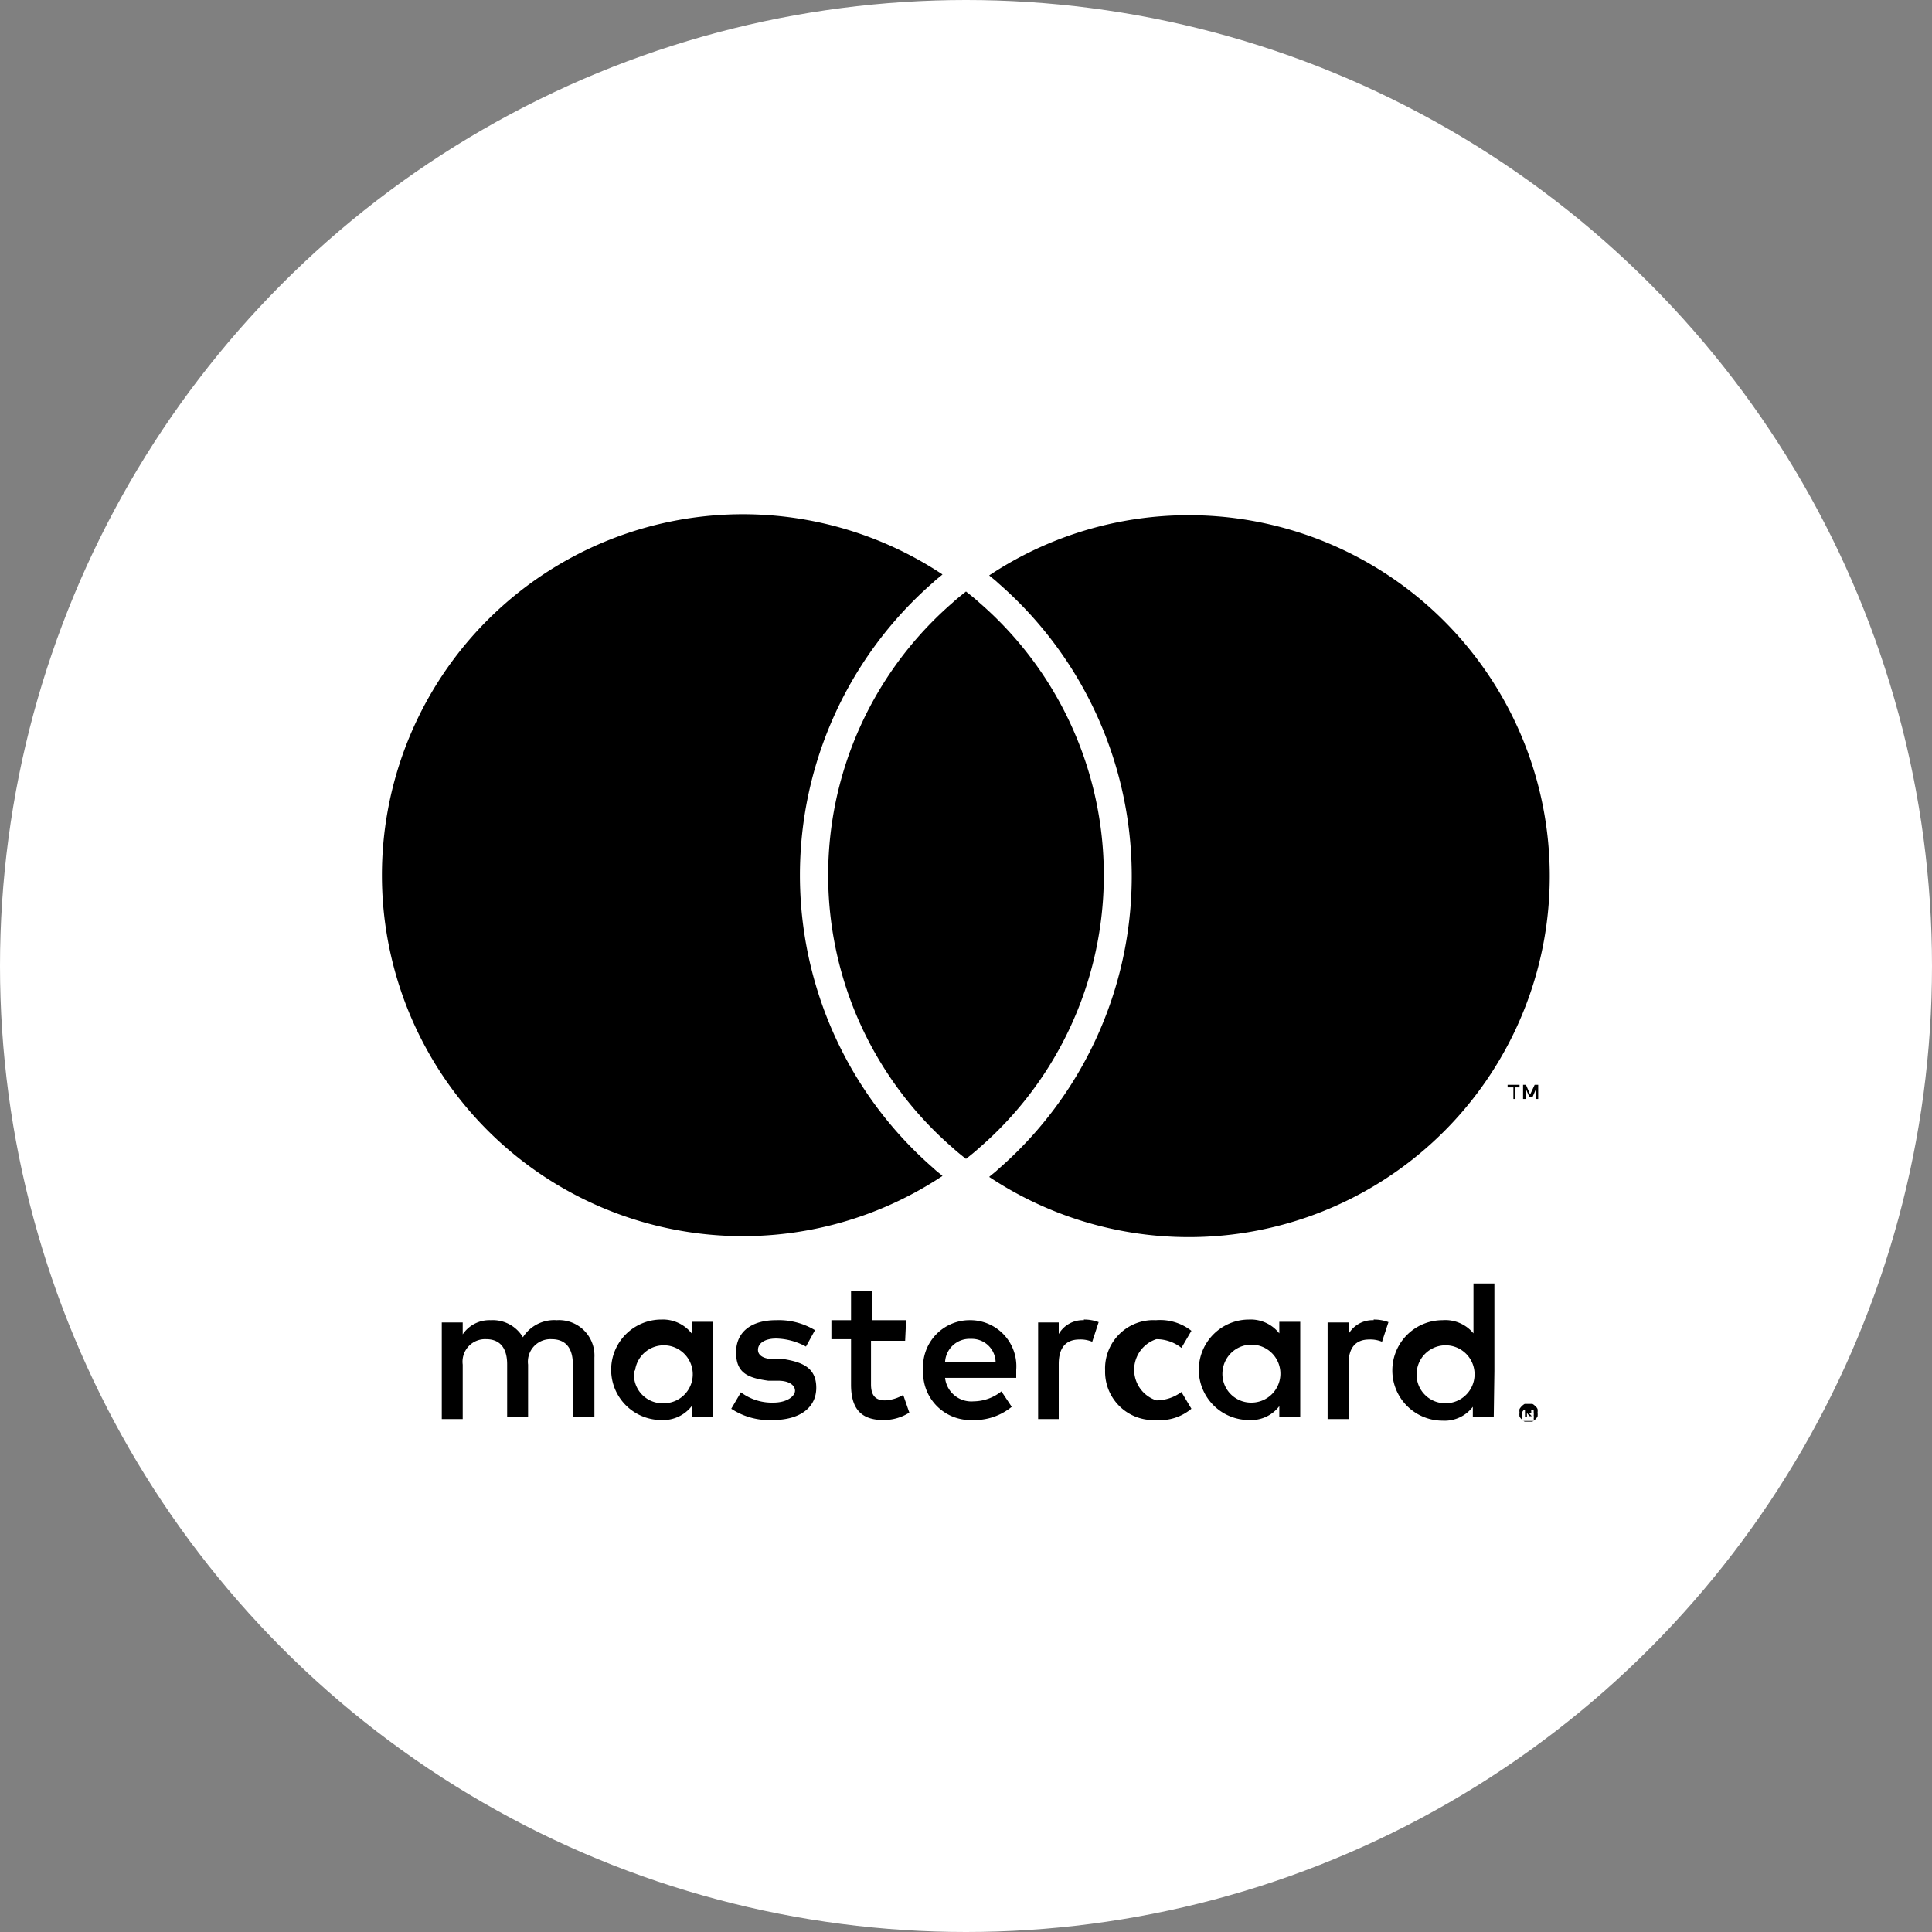 <?xml version="1.0" encoding="UTF-8"?> <svg xmlns="http://www.w3.org/2000/svg" viewBox="0 0 60 60"><rect x="0" y="0" width="60" height="60" fill="#808080" stroke="none"/><defs><style>.cls-1{fill:#fff;}</style></defs><g id="Laag_2" data-name="Laag 2"><g id="Layer_2" data-name="Layer 2"><circle class="cls-1" cx="30" cy="30" r="30"></circle><path d="M18.46,44V42.16A1.1,1.1,0,0,0,17.29,41a1.15,1.15,0,0,0-1.05.53,1.09,1.09,0,0,0-1-.53,1,1,0,0,0-.87.44v-.37h-.65v3h.65V42.38a.7.7,0,0,1,.73-.79c.43,0,.65.28.65.78V44h.65V42.38a.7.7,0,0,1,.73-.79c.44,0,.66.28.66.78V44Zm9.68-3H27.08v-.9h-.65v.9h-.61v.59h.61V43c0,.69.26,1.1,1,1.1a1.48,1.48,0,0,0,.81-.23l-.19-.55a1.2,1.2,0,0,1-.57.17c-.33,0-.43-.2-.43-.5V41.64h1.06ZM33.66,41a.86.86,0,0,0-.78.43v-.36h-.64v3h.64V42.36c0-.49.21-.76.64-.76a.94.94,0,0,1,.4.07l.2-.61a1.28,1.28,0,0,0-.46-.08Zm-8.35.31A2.18,2.18,0,0,0,24.1,41c-.76,0-1.24.36-1.24,1s.36.79,1,.88l.31,0c.35,0,.52.15.52.31s-.23.37-.68.37a1.6,1.6,0,0,1-1-.32l-.3.51A2.14,2.14,0,0,0,24,44.1c.86,0,1.35-.4,1.35-1s-.39-.79-1-.89l-.31,0c-.28,0-.5-.09-.5-.29s.21-.35.56-.35a2,2,0,0,1,.93.25ZM42.66,41a.86.86,0,0,0-.78.43v-.36h-.65v3h.65V42.36c0-.49.21-.76.64-.76a.94.94,0,0,1,.4.07l.2-.61a1.28,1.28,0,0,0-.46-.08Zm-8.34,1.56A1.5,1.5,0,0,0,35.9,44.1,1.52,1.52,0,0,0,37,43.75l-.31-.52a1.31,1.31,0,0,1-.78.26,1,1,0,0,1,0-1.9,1.25,1.25,0,0,1,.78.27l.31-.53A1.57,1.57,0,0,0,35.9,41a1.5,1.5,0,0,0-1.58,1.56Zm6.06,0V41.05h-.65v.36a1.13,1.13,0,0,0-.94-.43,1.56,1.56,0,0,0,0,3.12,1.1,1.1,0,0,0,.94-.43V44h.65Zm-2.41,0a.9.9,0,1,1,.9,1,.89.89,0,0,1-.9-1ZM30.16,41a1.45,1.45,0,0,0-1.49,1.56A1.47,1.47,0,0,0,30.2,44.1a1.82,1.82,0,0,0,1.22-.41l-.32-.48a1.4,1.4,0,0,1-.86.31.82.82,0,0,1-.89-.73h2.21c0-.08,0-.16,0-.25A1.43,1.43,0,0,0,30.16,41Zm0,.58a.74.74,0,0,1,.76.72H29.35a.76.76,0,0,1,.79-.72Zm16.25,1V39.86h-.65v1.55A1.13,1.13,0,0,0,44.8,41a1.56,1.56,0,0,0,0,3.12,1.1,1.1,0,0,0,.94-.43V44h.65Zm-2.41,0a.9.9,0,1,1,.9,1,.89.89,0,0,1-.9-1Zm-21.87,0V41.05h-.65v.36a1.14,1.14,0,0,0-.94-.43,1.56,1.56,0,0,0,0,3.12,1.12,1.12,0,0,0,.94-.43V44h.65Zm-2.41,0a.9.9,0,1,1,.9,1A.89.89,0,0,1,19.7,42.54ZM47.47,43.6l.12,0a.31.31,0,0,1,.09.07.22.22,0,0,1,.07.09.43.43,0,0,1,0,.11.43.43,0,0,1,0,.12.46.46,0,0,1-.16.16l-.12,0-.12,0a.22.22,0,0,1-.09-.07.31.31,0,0,1-.07-.09.43.43,0,0,1,0-.12.43.43,0,0,1,0-.11.46.46,0,0,1,.16-.16Zm0,.53.09,0,.07,0a.22.22,0,0,0,0-.08.2.2,0,0,0,0-.09.29.29,0,0,0,0-.09l0-.07a.18.18,0,0,0-.07,0l-.09,0-.09,0a.18.18,0,0,0-.07,0l-.05.07a.29.29,0,0,0,0,.09.2.2,0,0,0,0,.09.22.22,0,0,0,.05.08l.07,0Zm0-.37a.11.11,0,0,1,.08,0,.09.09,0,0,1,0,.06.08.08,0,0,1,0,.06l-.07,0,.09.1h-.07l-.08-.1h0V44h-.06v-.27Zm-.07.05v.07h.1s0,0,0,0a0,0,0,0,0,0,0h-.1Zm-.35-9.68v-.36h.14v-.08h-.37v.08H47v.36Zm.72,0v-.44h-.11l-.14.3-.13-.3H47.3v.44h.08V33.8l.12.28h.09l.12-.28v.33ZM29,36.29c.08.08.18.15.27.23a11.21,11.21,0,1,1,0-18.68c-.09.08-.19.15-.27.23a12.06,12.06,0,0,0,0,18.22ZM36.93,16a11.19,11.19,0,0,0-6.21,1.87c.09.08.19.15.27.23a12.06,12.06,0,0,1,0,18.22c-.08.08-.18.15-.27.23A11.21,11.21,0,1,0,36.93,16ZM30,18.37c-.14.11-.29.23-.42.35a11.2,11.2,0,0,0,0,16.92c.13.12.28.24.42.35.14-.11.29-.23.42-.35a11.2,11.2,0,0,0,0-16.92c-.13-.12-.28-.24-.42-.35"></path></g></g></svg> 